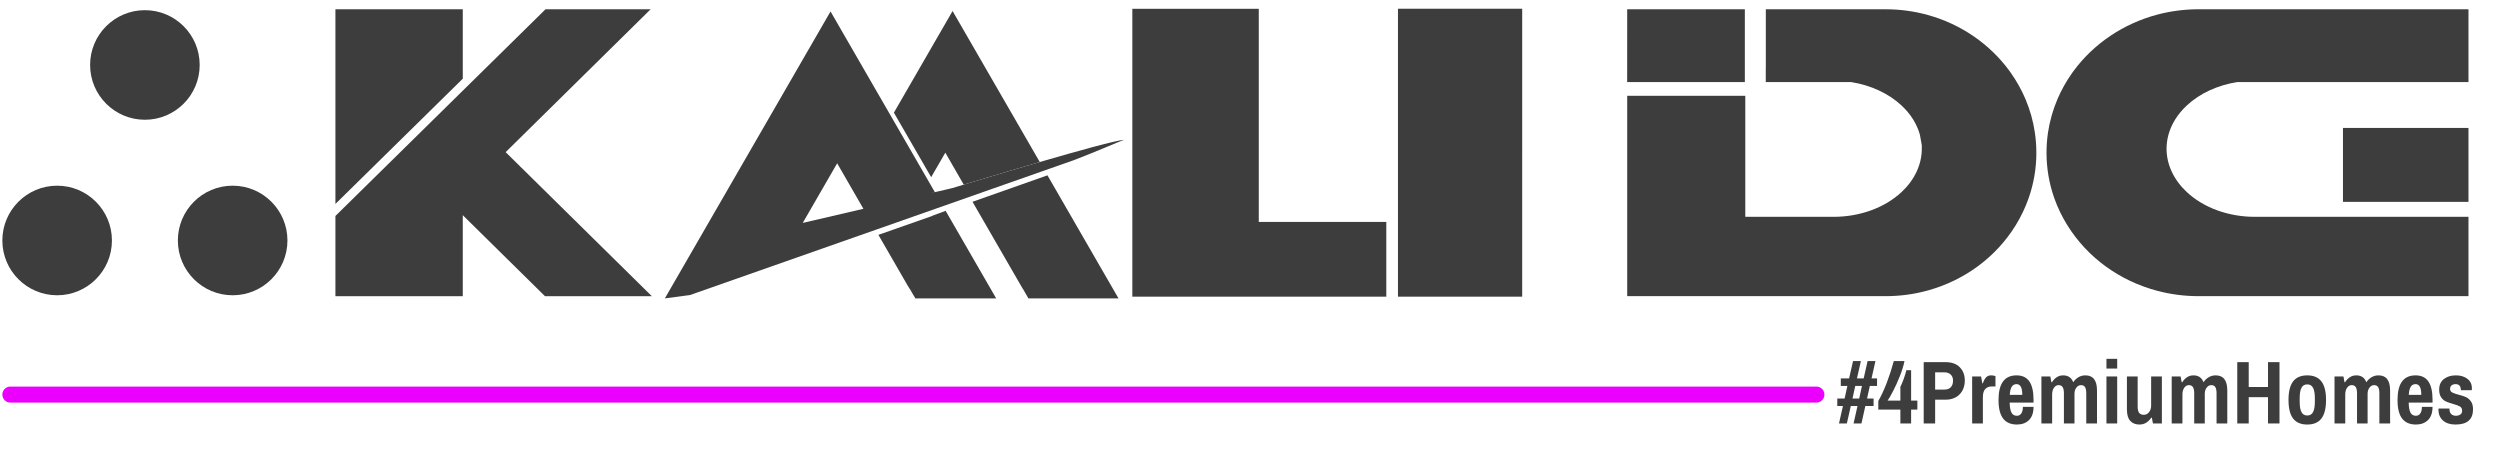 <svg xmlns="http://www.w3.org/2000/svg" xmlns:xlink="http://www.w3.org/1999/xlink" width="1557" zoomAndPan="magnify" viewBox="0 0 1167.75 219.75" height="293" preserveAspectRatio="xMidYMid meet" version="1.0"><defs><g/><clipPath id="2956877d2f"><path d="M 1.098 86.734 L 52.285 86.734 L 52.285 137.918 L 1.098 137.918 Z M 1.098 86.734 " clip-rule="nonzero"/></clipPath><clipPath id="6f64eedeeb"><path d="M 52.285 112.324 C 52.285 126.457 40.824 137.918 26.691 137.918 C 12.559 137.918 1.098 126.457 1.098 112.324 C 1.098 98.195 12.559 86.734 26.691 86.734 C 40.824 86.734 52.285 98.195 52.285 112.324 " clip-rule="nonzero"/></clipPath><clipPath id="bad145a9b7"><path d="M 42.09 4.75 L 93.273 4.75 L 93.273 55.938 L 42.09 55.938 Z M 42.09 4.75 " clip-rule="nonzero"/></clipPath><clipPath id="66bcda6d92"><path d="M 93.273 30.344 C 93.273 44.477 81.812 55.938 67.684 55.938 C 53.551 55.938 42.09 44.477 42.09 30.344 C 42.09 16.211 53.551 4.75 67.684 4.75 C 81.812 4.75 93.273 16.211 93.273 30.344 " clip-rule="nonzero"/></clipPath><clipPath id="fb64f3cc01"><path d="M 83.078 86.734 L 134.266 86.734 L 134.266 137.918 L 83.078 137.918 Z M 83.078 86.734 " clip-rule="nonzero"/></clipPath><clipPath id="f06d1dbd9e"><path d="M 134.266 112.324 C 134.266 126.457 122.805 137.918 108.672 137.918 C 94.539 137.918 83.078 126.457 83.078 112.324 C 83.078 98.195 94.539 86.734 108.672 86.734 C 122.805 86.734 134.266 98.195 134.266 112.324 " clip-rule="nonzero"/></clipPath><clipPath id="36d99b63b8"><path d="M 156.375 4 L 216.52 4 L 216.52 95.676 L 156.375 95.676 Z M 156.375 4 " clip-rule="nonzero"/></clipPath><clipPath id="9faa5ac606"><path d="M 216.164 4.336 L 216.164 36.762 L 156.676 95.254 L 156.676 4.336 Z M 216.164 4.336 " clip-rule="nonzero"/></clipPath><clipPath id="b438bff986"><path d="M 156.375 4 L 304.508 4 L 304.508 138.559 L 156.375 138.559 Z M 156.375 4 " clip-rule="nonzero"/></clipPath><clipPath id="2f64332205"><path d="M 304.461 138.34 L 254.547 138.34 L 216.164 100.508 L 216.164 138.34 L 156.676 138.34 L 156.676 100.879 L 254.809 4.336 L 303.906 4.336 L 236.188 71.066 Z M 304.461 138.34 " clip-rule="nonzero"/></clipPath><clipPath id="4e92c38de0"><path d="M 528.91 4.098 L 587.977 4.098 L 587.977 103.66 L 528.91 103.66 Z M 528.91 103.66 L 647.543 103.66 L 647.543 138.574 L 528.91 138.574 Z M 528.91 103.66 " clip-rule="nonzero"/></clipPath><clipPath id="2b9c694d39"><path d="M 652.559 4 L 711.031 4 L 711.031 139 L 652.559 139 Z M 652.559 4 " clip-rule="nonzero"/></clipPath><clipPath id="e8b5acdf3e"><path d="M 711.016 138.582 L 652.988 138.582 L 652.988 4.09 L 711.02 4.09 Z M 711.016 138.582 " clip-rule="nonzero"/></clipPath><clipPath id="ff7d683cc7"><path d="M 440.387 96 L 441 96 L 441 96.793 L 440.387 96.793 Z M 440.387 96 " clip-rule="nonzero"/></clipPath><clipPath id="39cbd106f0"><path d="M 440.445 96.293 L 440.445 96.301 L 440.953 96.121 Z M 440.445 96.293 " clip-rule="nonzero"/></clipPath><clipPath id="5980bd50db"><path d="M 310.078 5 L 525.59 5 L 525.59 139.672 L 310.078 139.672 Z M 310.078 5 " clip-rule="nonzero"/></clipPath><clipPath id="58a25f222f"><path d="M 435.73 89.973 L 435.641 89.816 L 435.809 89.773 L 435.992 89.914 L 435.816 89.957 M 374.961 104.125 L 391.043 76.277 L 403.301 97.531 C 393.785 99.742 383.867 102.051 374.961 104.125 M 485.676 75.68 L 479.68 77.426 C 479.516 77.477 479.355 77.52 479.188 77.57 L 475.926 78.531 C 475.562 78.633 475.207 78.734 474.848 78.852 L 470.621 80.098 C 470.562 80.117 470.496 80.141 470.434 80.16 C 462.145 82.613 454.824 84.812 450.168 86.23 C 446.832 87.242 444.855 87.848 444.855 87.848 C 444.438 87.949 443.668 88.129 442.582 88.383 C 441.559 88.625 440.254 88.93 438.719 89.285 L 436.676 89.762 L 387.941 5.348 L 310.551 139.375 L 322.289 137.816 L 501.527 74.836 C 501.766 74.746 502.008 74.645 502.246 74.559 C 512.754 70.527 522.25 66.301 525.105 65.301 C 521.547 65.477 503.66 70.445 485.664 75.68 " clip-rule="nonzero"/></clipPath><clipPath id="de026b2007"><path d="M 435.375 89.551 L 436 89.551 L 436 90 L 435.375 90 Z M 435.375 89.551 " clip-rule="nonzero"/></clipPath><clipPath id="41dfd24f85"><path d="M 435.984 89.922 L 435.809 89.965 L 435.633 89.824 L 435.801 89.781 Z M 435.984 89.922 " clip-rule="nonzero"/></clipPath><clipPath id="0272292042"><path d="M 454 81.754 L 522.805 81.754 L 522.805 139.672 L 454 139.672 Z M 454 81.754 " clip-rule="nonzero"/></clipPath><clipPath id="b7e0559d15"><path d="M 522.449 139.375 L 480.371 139.375 L 477.789 134.898 L 477.73 134.898 L 454.254 94.25 L 489.266 81.895 Z M 522.449 139.375 " clip-rule="nonzero"/></clipPath><clipPath id="6f1a358df9"><path d="M 417 5 L 486 5 L 486 86.766 L 417 86.766 Z M 417 5 " clip-rule="nonzero"/></clipPath><clipPath id="6d881a1213"><path d="M 485.672 75.68 L 479.676 77.434 C 479.508 77.484 479.348 77.527 479.18 77.578 L 475.918 78.539 C 475.555 78.641 475.199 78.742 474.844 78.859 L 470.613 80.102 C 470.555 80.125 470.492 80.148 470.426 80.168 C 462.137 82.621 454.816 84.82 450.16 86.238 L 441.559 71.312 L 434.941 82.766 L 417.543 52.625 L 417.633 52.465 L 444.949 5.145 Z M 485.672 75.68 " clip-rule="nonzero"/></clipPath><clipPath id="cc2055105f"><path d="M 435.375 89.551 L 436 89.551 L 436 90 L 435.375 90 Z M 435.375 89.551 " clip-rule="nonzero"/></clipPath><clipPath id="2826401c2a"><path d="M 435.984 89.922 L 435.809 89.965 L 435.633 89.824 L 435.801 89.781 Z M 435.984 89.922 " clip-rule="nonzero"/></clipPath><clipPath id="8ae527b2a4"><path d="M 410 98.461 L 465.445 98.461 L 465.445 139.672 L 410 139.672 Z M 410 98.461 " clip-rule="nonzero"/></clipPath><clipPath id="ae6a22f7fe"><path d="M 465.316 139.375 L 427.578 139.375 L 426.98 138.332 L 426.938 138.332 L 424.953 134.898 L 424.871 134.898 L 424.273 133.859 L 424.238 133.859 L 410.297 109.707 L 435.488 100.852 L 435.453 100.793 L 441.703 98.477 Z M 465.316 139.375 " clip-rule="nonzero"/></clipPath><clipPath id="4c2a34eebd"><path d="M 955.637 4.004 L 1153.207 4.004 L 1153.207 138.664 L 955.637 138.664 Z M 955.637 4.004 " clip-rule="nonzero"/></clipPath><clipPath id="197e4665c3"><path d="M 1012.859 63.051 C 1012.285 65.145 1012 67.312 1012 69.488 C 1012 76.863 1015.379 84.059 1021.504 89.758 C 1029.379 97.078 1040.934 101.277 1053.203 101.277 L 1153.027 101.277 L 1153.027 138.336 L 1026.961 138.336 C 1020.434 138.336 1013.98 137.508 1007.781 135.871 C 990.039 131.191 975.094 120.332 965.711 105.293 C 963.207 101.297 961.148 97.031 959.578 92.617 C 957.156 85.777 955.926 78.617 955.926 71.34 C 955.926 68.211 956.156 65.043 956.617 61.938 C 957.418 56.559 958.914 51.285 961.062 46.254 C 962.875 42.027 965.145 37.973 967.816 34.203 L 967.934 34.035 L 968.113 33.77 L 968.602 33.105 C 978.012 20.328 991.93 10.984 1007.773 6.801 C 1013.684 5.234 1019.832 4.406 1026.031 4.332 L 1153.027 4.332 L 1153.027 38.336 L 1045.031 38.336 C 1035.855 39.77 1027.484 43.641 1021.461 49.266 C 1017.176 53.254 1014.199 58.023 1012.852 63.051 " clip-rule="nonzero"/></clipPath><clipPath id="e9f2f94dfd"><path d="M 760 4.004 L 815.457 4.004 L 815.457 38.773 L 760 38.773 Z M 760 4.004 " clip-rule="nonzero"/></clipPath><clipPath id="afc3f7e360"><path d="M 815.016 4.332 L 815.016 38.336 L 760.047 38.336 L 760.066 4.332 Z M 815.016 4.332 " clip-rule="nonzero"/></clipPath><clipPath id="23eb2b8471"><path d="M 760 4.004 L 951.219 4.004 L 951.219 138.664 L 760 138.664 Z M 760 4.004 " clip-rule="nonzero"/></clipPath><clipPath id="fd69fdae4a"><path d="M 951.188 71.34 C 951.188 78.609 949.965 85.762 947.562 92.602 C 946.012 97.02 943.969 101.281 941.496 105.285 C 932.375 120.027 917.887 130.805 900.707 135.617 C 894.273 137.426 887.566 138.336 880.77 138.336 L 760.066 138.336 L 760.066 44.75 L 815.227 44.75 L 815.227 101.277 L 856.449 101.277 C 868.719 101.277 880.281 97.078 888.164 89.758 C 894.297 84.059 897.672 76.867 897.672 69.488 L 897.672 67.816 L 896.785 62.941 C 895.426 57.957 892.461 53.234 888.207 49.273 C 882.18 43.656 873.82 39.777 864.645 38.336 L 824.789 38.336 L 824.789 32.137 L 824.816 32.137 L 824.816 4.332 L 880.777 4.332 C 887.574 4.332 894.273 5.25 900.715 7.062 C 916.02 11.348 929.488 20.609 938.629 33.141 L 938.918 33.543 L 939.223 33.973 C 942.07 38.023 944.316 42.078 946.086 46.27 C 948.227 51.297 949.703 56.566 950.488 61.938 C 950.949 65.016 951.18 68.18 951.18 71.332 " clip-rule="nonzero"/></clipPath><clipPath id="ac70063163"><path d="M 1094.156 59.746 L 1153.207 59.746 L 1153.207 94.516 L 1094.156 94.516 Z M 1094.156 59.746 " clip-rule="nonzero"/></clipPath><clipPath id="6f735c7903"><path d="M 1153.027 94.281 L 1094.398 94.281 L 1094.398 59.754 L 1153.02 59.754 Z M 1153.027 94.281 " clip-rule="nonzero"/></clipPath></defs><g clip-path="url(#2956877d2f)"><g clip-path="url(#6f64eedeeb)"><path fill="#3d3d3d" d="M 1.098 86.734 L 52.285 86.734 L 52.285 137.918 L 1.098 137.918 Z M 1.098 86.734 " fill-opacity="1" fill-rule="nonzero"/></g></g><g clip-path="url(#bad145a9b7)"><g clip-path="url(#66bcda6d92)"><path fill="#3d3d3d" d="M 42.09 4.75 L 93.273 4.75 L 93.273 55.938 L 42.09 55.938 Z M 42.09 4.75 " fill-opacity="1" fill-rule="nonzero"/></g></g><g clip-path="url(#fb64f3cc01)"><g clip-path="url(#f06d1dbd9e)"><path fill="#3d3d3d" d="M 83.078 86.734 L 134.266 86.734 L 134.266 137.918 L 83.078 137.918 Z M 83.078 86.734 " fill-opacity="1" fill-rule="nonzero"/></g></g><g clip-path="url(#36d99b63b8)"><g clip-path="url(#9faa5ac606)"><path fill="#3d3d3d" d="M 153.035 0.449 L 714.93 0.449 L 714.93 143.012 L 153.035 143.012 Z M 153.035 0.449 " fill-opacity="1" fill-rule="nonzero"/></g></g><g clip-path="url(#b438bff986)"><g clip-path="url(#2f64332205)"><path fill="#3d3d3d" d="M 153.035 0.449 L 714.93 0.449 L 714.93 143.012 L 153.035 143.012 Z M 153.035 0.449 " fill-opacity="1" fill-rule="nonzero"/></g></g><g clip-path="url(#4e92c38de0)"><path fill="#3d3d3d" d="M 153.035 0.449 L 714.93 0.449 L 714.93 143.012 L 153.035 143.012 Z M 153.035 0.449 " fill-opacity="1" fill-rule="nonzero"/></g><g clip-path="url(#2b9c694d39)"><g clip-path="url(#e8b5acdf3e)"><path fill="#3d3d3d" d="M 153.035 0.449 L 714.93 0.449 L 714.93 143.012 L 153.035 143.012 Z M 153.035 0.449 " fill-opacity="1" fill-rule="nonzero"/></g></g><g clip-path="url(#ff7d683cc7)"><g clip-path="url(#39cbd106f0)"><path fill="#3d3d3d" d="M 153.035 0.449 L 714.93 0.449 L 714.93 143.012 L 153.035 143.012 Z M 153.035 0.449 " fill-opacity="1" fill-rule="nonzero"/></g></g><g clip-path="url(#5980bd50db)"><g clip-path="url(#58a25f222f)"><path fill="#3d3d3d" d="M 153.035 0.449 L 714.93 0.449 L 714.93 143.012 L 153.035 143.012 Z M 153.035 0.449 " fill-opacity="1" fill-rule="nonzero"/></g></g><g clip-path="url(#de026b2007)"><g clip-path="url(#41dfd24f85)"><path fill="#3d3d3d" d="M 153.035 0.449 L 714.93 0.449 L 714.93 143.012 L 153.035 143.012 Z M 153.035 0.449 " fill-opacity="1" fill-rule="nonzero"/></g></g><g clip-path="url(#0272292042)"><g clip-path="url(#b7e0559d15)"><path fill="#3d3d3d" d="M 153.035 0.449 L 714.93 0.449 L 714.93 143.012 L 153.035 143.012 Z M 153.035 0.449 " fill-opacity="1" fill-rule="nonzero"/></g></g><g clip-path="url(#6f1a358df9)"><g clip-path="url(#6d881a1213)"><path fill="#3d3d3d" d="M 153.035 0.449 L 714.93 0.449 L 714.93 143.012 L 153.035 143.012 Z M 153.035 0.449 " fill-opacity="1" fill-rule="nonzero"/></g></g><g clip-path="url(#cc2055105f)"><g clip-path="url(#2826401c2a)"><path fill="#3d3d3d" d="M 153.035 0.449 L 714.93 0.449 L 714.93 143.012 L 153.035 143.012 Z M 153.035 0.449 " fill-opacity="1" fill-rule="nonzero"/></g></g><g clip-path="url(#8ae527b2a4)"><g clip-path="url(#ae6a22f7fe)"><path fill="#3d3d3d" d="M 153.035 0.449 L 714.93 0.449 L 714.93 143.012 L 153.035 143.012 Z M 153.035 0.449 " fill-opacity="1" fill-rule="nonzero"/></g></g><g clip-path="url(#4c2a34eebd)"><g clip-path="url(#197e4665c3)"><path fill="#3d3d3d" d="M 756.406 0.695 L 1156.52 0.695 L 1156.52 141.977 L 756.406 141.977 Z M 756.406 0.695 " fill-opacity="1" fill-rule="nonzero"/></g></g><g clip-path="url(#e9f2f94dfd)"><g clip-path="url(#afc3f7e360)"><path fill="#3d3d3d" d="M 756.406 0.695 L 1156.52 0.695 L 1156.52 141.977 L 756.406 141.977 Z M 756.406 0.695 " fill-opacity="1" fill-rule="nonzero"/></g></g><g clip-path="url(#23eb2b8471)"><g clip-path="url(#fd69fdae4a)"><path fill="#3d3d3d" d="M 756.406 0.695 L 1156.52 0.695 L 1156.52 141.977 L 756.406 141.977 Z M 756.406 0.695 " fill-opacity="1" fill-rule="nonzero"/></g></g><g clip-path="url(#ac70063163)"><g clip-path="url(#6f735c7903)"><path fill="#3d3d3d" d="M 756.406 0.695 L 1156.52 0.695 L 1156.52 141.977 L 756.406 141.977 Z M 756.406 0.695 " fill-opacity="1" fill-rule="nonzero"/></g></g><path stroke-linecap="round" transform="matrix(0.749, 0, 0, 0.749, 1.098, 180.568)" fill="none" stroke-linejoin="miter" d="M 5 4.998 L 1131.296 4.998 " stroke="#eb00ff" stroke-width="10" stroke-opacity="1" stroke-miterlimit="4"/><g fill="#3d3d3d" fill-opacity="1"><g transform="translate(857.992, 197.799)"><g><path d="M 2.844 -8.141 L 0.203 -8.141 L 0.203 -11.641 L 3.625 -11.641 L 4.922 -17.531 L 1.844 -17.531 L 1.844 -21.047 L 5.719 -21.047 L 7.562 -29.141 L 11.234 -29.141 L 9.391 -21.047 L 12.531 -21.047 L 14.359 -29.141 L 18.031 -29.141 L 16.203 -21.047 L 18.781 -21.047 L 18.781 -17.531 L 15.406 -17.531 L 14.109 -11.641 L 17.156 -11.641 L 17.156 -8.141 L 13.312 -8.141 L 11.484 0 L 7.812 0 L 9.641 -8.141 L 6.516 -8.141 L 4.672 0 L 1 0 Z M 10.438 -11.641 L 11.734 -17.531 L 8.594 -17.531 L 7.312 -11.641 Z M 10.438 -11.641 "/></g></g></g><g fill="#3d3d3d" fill-opacity="1"><g transform="translate(877.026, 197.799)"><g><path d="M 10.641 -6.469 L 0.328 -6.469 L 0.328 -10.484 C 1.773 -13.016 3.117 -15.922 4.359 -19.203 C 5.598 -22.484 6.664 -25.797 7.562 -29.141 L 12.562 -29.141 C 12.094 -26.859 11.348 -24.457 10.328 -21.938 C 9.316 -19.414 8.281 -17.133 7.219 -15.094 C 6.164 -13.051 5.316 -11.582 4.672 -10.688 L 10.641 -10.688 L 10.641 -17.125 C 11.172 -18.176 11.703 -19.438 12.234 -20.906 C 12.766 -22.383 13.164 -23.711 13.438 -24.891 L 15.656 -24.891 L 15.656 -10.688 L 18.578 -10.688 L 18.578 -6.469 L 15.656 -6.469 L 15.656 0 L 10.641 0 Z M 10.641 -6.469 "/></g></g></g><g fill="#3d3d3d" fill-opacity="1"><g transform="translate(896.06, 197.799)"><g><path d="M 2.5 -28.641 L 12.734 -28.641 C 15.598 -28.641 17.805 -27.844 19.359 -26.25 C 20.922 -24.664 21.703 -22.598 21.703 -20.047 C 21.703 -18.266 21.328 -16.695 20.578 -15.344 C 19.828 -13.988 18.773 -12.941 17.422 -12.203 C 16.078 -11.473 14.516 -11.109 12.734 -11.109 L 7.844 -11.109 L 7.844 0 L 2.5 0 Z M 12.188 -15.828 C 13.469 -15.828 14.457 -16.191 15.156 -16.922 C 15.852 -17.66 16.203 -18.703 16.203 -20.047 C 16.203 -21.211 15.844 -22.141 15.125 -22.828 C 14.414 -23.523 13.438 -23.875 12.188 -23.875 L 7.844 -23.875 L 7.844 -15.828 Z M 12.188 -15.828 "/></g></g></g><g fill="#3d3d3d" fill-opacity="1"><g transform="translate(918.893, 197.799)"><g><path d="M 2.297 -21.953 L 6.469 -21.953 L 7.062 -18.75 L 7.312 -18.75 C 7.664 -19.863 8.133 -20.758 8.719 -21.438 C 9.312 -22.125 10.109 -22.469 11.109 -22.469 C 11.641 -22.469 12.098 -22.414 12.484 -22.312 C 12.867 -22.219 13.102 -22.156 13.188 -22.125 L 13.188 -17.281 L 11.391 -17.281 C 10.172 -17.281 9.188 -16.891 8.438 -16.109 C 7.688 -15.336 7.312 -14.047 7.312 -12.234 L 7.312 0 L 2.297 0 Z M 2.297 -21.953 "/></g></g></g><g fill="#3d3d3d" fill-opacity="1"><g transform="translate(932.209, 197.799)"><g><path d="M 9.891 0.5 C 7.023 0.5 4.875 -0.438 3.438 -2.312 C 2.008 -4.195 1.297 -7.086 1.297 -10.984 C 1.297 -18.641 4.109 -22.469 9.734 -22.469 C 12.398 -22.469 14.383 -21.531 15.688 -19.656 C 17 -17.789 17.656 -14.898 17.656 -10.984 L 17.656 -9.734 L 6.516 -9.734 C 6.547 -7.672 6.816 -6.129 7.328 -5.109 C 7.836 -4.098 8.691 -3.594 9.891 -3.594 C 10.754 -3.594 11.438 -3.957 11.938 -4.688 C 12.438 -5.426 12.688 -6.453 12.688 -7.766 L 17.656 -7.766 C 17.656 -5.035 16.945 -2.973 15.531 -1.578 C 14.113 -0.191 12.234 0.5 9.891 0.5 Z M 12.406 -13.359 C 12.406 -16.703 11.516 -18.375 9.734 -18.375 C 8.703 -18.375 7.938 -17.945 7.438 -17.094 C 6.938 -16.25 6.645 -15.004 6.562 -13.359 Z M 12.406 -13.359 "/></g></g></g><g fill="#3d3d3d" fill-opacity="1"><g transform="translate(951.243, 197.799)"><g><path d="M 2.297 -21.953 L 6.469 -21.953 L 6.969 -19.25 L 7.219 -19.25 C 7.801 -20.195 8.531 -20.969 9.406 -21.562 C 10.289 -22.164 11.301 -22.469 12.438 -22.469 C 14.781 -22.469 16.352 -21.395 17.156 -19.25 C 17.77 -20.195 18.562 -20.969 19.531 -21.562 C 20.508 -22.164 21.613 -22.469 22.844 -22.469 C 26.457 -22.469 28.266 -20.113 28.266 -15.406 L 28.266 0 L 23.25 0 L 23.25 -14.031 C 23.25 -15.414 23.051 -16.406 22.656 -17 C 22.27 -17.602 21.648 -17.906 20.797 -17.906 C 19.953 -17.906 19.234 -17.52 18.641 -16.75 C 18.047 -15.988 17.75 -15.023 17.75 -13.859 L 17.75 0 L 12.812 0 L 12.812 -14.031 C 12.812 -15.414 12.609 -16.406 12.203 -17 C 11.805 -17.602 11.176 -17.906 10.312 -17.906 C 9.445 -17.906 8.727 -17.492 8.156 -16.672 C 7.594 -15.859 7.312 -14.812 7.312 -13.531 L 7.312 0 L 2.297 0 Z M 2.297 -21.953 "/></g></g></g><g fill="#3d3d3d" fill-opacity="1"><g transform="translate(981.672, 197.799)"><g><path d="M 2.25 -30.188 L 7.266 -30.188 L 7.266 -25.641 L 2.25 -25.641 Z M 2.25 -21.953 L 7.266 -21.953 L 7.266 0 L 2.25 0 Z M 2.25 -21.953 "/></g></g></g><g fill="#3d3d3d" fill-opacity="1"><g transform="translate(991.189, 197.799)"><g><path d="M 8.141 0.5 C 6.328 0.5 4.898 -0.062 3.859 -1.188 C 2.816 -2.312 2.297 -4.102 2.297 -6.562 L 2.297 -21.953 L 7.312 -21.953 L 7.312 -7.938 C 7.312 -6.539 7.547 -5.539 8.016 -4.938 C 8.484 -4.344 9.207 -4.047 10.188 -4.047 C 11.156 -4.047 11.969 -4.457 12.625 -5.281 C 13.281 -6.102 13.609 -7.125 13.609 -8.344 L 13.609 -21.953 L 18.625 -21.953 L 18.625 0 L 14.453 0 L 13.938 -2.719 L 13.688 -2.719 C 13.051 -1.77 12.273 -0.992 11.359 -0.391 C 10.441 0.203 9.367 0.5 8.141 0.5 Z M 8.141 0.5 "/></g></g></g><g fill="#3d3d3d" fill-opacity="1"><g transform="translate(1012.102, 197.799)"><g><path d="M 2.297 -21.953 L 6.469 -21.953 L 6.969 -19.25 L 7.219 -19.25 C 7.801 -20.195 8.531 -20.969 9.406 -21.562 C 10.289 -22.164 11.301 -22.469 12.438 -22.469 C 14.781 -22.469 16.352 -21.395 17.156 -19.25 C 17.77 -20.195 18.562 -20.969 19.531 -21.562 C 20.508 -22.164 21.613 -22.469 22.844 -22.469 C 26.457 -22.469 28.266 -20.113 28.266 -15.406 L 28.266 0 L 23.25 0 L 23.25 -14.031 C 23.25 -15.414 23.051 -16.406 22.656 -17 C 22.27 -17.602 21.648 -17.906 20.797 -17.906 C 19.953 -17.906 19.234 -17.52 18.641 -16.75 C 18.047 -15.988 17.75 -15.023 17.75 -13.859 L 17.75 0 L 12.812 0 L 12.812 -14.031 C 12.812 -15.414 12.609 -16.406 12.203 -17 C 11.805 -17.602 11.176 -17.906 10.312 -17.906 C 9.445 -17.906 8.727 -17.492 8.156 -16.672 C 7.594 -15.859 7.312 -14.812 7.312 -13.531 L 7.312 0 L 2.297 0 Z M 2.297 -21.953 "/></g></g></g><g fill="#3d3d3d" fill-opacity="1"><g transform="translate(1042.531, 197.799)"><g><path d="M 2.5 -28.641 L 7.844 -28.641 L 7.844 -17.031 L 16.859 -17.031 L 16.859 -28.641 L 22.219 -28.641 L 22.219 0 L 16.859 0 L 16.859 -12.281 L 7.844 -12.281 L 7.844 0 L 2.5 0 Z M 2.5 -28.641 "/></g></g></g><g fill="#3d3d3d" fill-opacity="1"><g transform="translate(1067.242, 197.799)"><g><path d="M 10.484 0.5 C 7.523 0.5 5.32 -0.43 3.875 -2.297 C 2.438 -4.16 1.719 -7.055 1.719 -10.984 C 1.719 -14.898 2.438 -17.789 3.875 -19.656 C 5.32 -21.531 7.523 -22.469 10.484 -22.469 C 13.43 -22.469 15.629 -21.531 17.078 -19.656 C 18.523 -17.789 19.25 -14.898 19.25 -10.984 C 19.25 -7.055 18.523 -4.16 17.078 -2.297 C 15.629 -0.43 13.43 0.5 10.484 0.5 Z M 10.484 -3.719 C 11.734 -3.719 12.633 -4.254 13.188 -5.328 C 13.75 -6.398 14.031 -8.02 14.031 -10.188 L 14.031 -11.781 C 14.031 -13.945 13.75 -15.566 13.188 -16.641 C 12.633 -17.711 11.734 -18.25 10.484 -18.25 C 9.223 -18.25 8.316 -17.711 7.766 -16.641 C 7.211 -15.566 6.938 -13.945 6.938 -11.781 L 6.938 -10.188 C 6.938 -8.02 7.211 -6.398 7.766 -5.328 C 8.316 -4.254 9.223 -3.719 10.484 -3.719 Z M 10.484 -3.719 "/></g></g></g><g fill="#3d3d3d" fill-opacity="1"><g transform="translate(1088.155, 197.799)"><g><path d="M 2.297 -21.953 L 6.469 -21.953 L 6.969 -19.25 L 7.219 -19.25 C 7.801 -20.195 8.531 -20.969 9.406 -21.562 C 10.289 -22.164 11.301 -22.469 12.438 -22.469 C 14.781 -22.469 16.352 -21.395 17.156 -19.25 C 17.77 -20.195 18.562 -20.969 19.531 -21.562 C 20.508 -22.164 21.613 -22.469 22.844 -22.469 C 26.457 -22.469 28.266 -20.113 28.266 -15.406 L 28.266 0 L 23.25 0 L 23.25 -14.031 C 23.25 -15.414 23.051 -16.406 22.656 -17 C 22.27 -17.602 21.648 -17.906 20.797 -17.906 C 19.953 -17.906 19.234 -17.52 18.641 -16.75 C 18.047 -15.988 17.75 -15.023 17.75 -13.859 L 17.75 0 L 12.812 0 L 12.812 -14.031 C 12.812 -15.414 12.609 -16.406 12.203 -17 C 11.805 -17.602 11.176 -17.906 10.312 -17.906 C 9.445 -17.906 8.727 -17.492 8.156 -16.672 C 7.594 -15.859 7.312 -14.812 7.312 -13.531 L 7.312 0 L 2.297 0 Z M 2.297 -21.953 "/></g></g></g><g fill="#3d3d3d" fill-opacity="1"><g transform="translate(1118.584, 197.799)"><g><path d="M 9.891 0.5 C 7.023 0.5 4.875 -0.438 3.438 -2.312 C 2.008 -4.195 1.297 -7.086 1.297 -10.984 C 1.297 -18.641 4.109 -22.469 9.734 -22.469 C 12.398 -22.469 14.383 -21.531 15.688 -19.656 C 17 -17.789 17.656 -14.898 17.656 -10.984 L 17.656 -9.734 L 6.516 -9.734 C 6.547 -7.672 6.816 -6.129 7.328 -5.109 C 7.836 -4.098 8.691 -3.594 9.891 -3.594 C 10.754 -3.594 11.438 -3.957 11.938 -4.688 C 12.438 -5.426 12.688 -6.453 12.688 -7.766 L 17.656 -7.766 C 17.656 -5.035 16.945 -2.973 15.531 -1.578 C 14.113 -0.191 12.234 0.5 9.891 0.5 Z M 12.406 -13.359 C 12.406 -16.703 11.516 -18.375 9.734 -18.375 C 8.703 -18.375 7.938 -17.945 7.438 -17.094 C 6.938 -16.25 6.645 -15.004 6.562 -13.359 Z M 12.406 -13.359 "/></g></g></g><g fill="#3d3d3d" fill-opacity="1"><g transform="translate(1137.618, 197.799)"><g><path d="M 9.359 0.5 C 6.848 0.5 4.891 -0.129 3.484 -1.391 C 2.078 -2.66 1.375 -4.352 1.375 -6.469 L 1.422 -6.969 L 6.516 -6.969 L 6.516 -6.688 C 6.547 -5.594 6.852 -4.801 7.438 -4.312 C 8.02 -3.832 8.711 -3.594 9.516 -3.594 C 10.297 -3.594 10.977 -3.781 11.562 -4.156 C 12.145 -4.531 12.438 -5.133 12.438 -5.969 C 12.438 -6.863 12.102 -7.508 11.438 -7.906 C 10.77 -8.312 9.711 -8.707 8.266 -9.094 C 6.867 -9.488 5.738 -9.879 4.875 -10.266 C 4.02 -10.66 3.281 -11.301 2.656 -12.188 C 2.031 -13.082 1.719 -14.281 1.719 -15.781 C 1.719 -17.926 2.445 -19.578 3.906 -20.734 C 5.363 -21.891 7.25 -22.469 9.562 -22.469 C 11.707 -22.469 13.484 -21.93 14.891 -20.859 C 16.297 -19.785 17 -18.328 17 -16.484 L 16.953 -15.531 L 11.859 -15.531 L 11.859 -15.609 C 11.828 -17.453 11.004 -18.375 9.391 -18.375 C 8.609 -18.375 7.984 -18.176 7.516 -17.781 C 7.047 -17.395 6.812 -16.867 6.812 -16.203 C 6.812 -15.422 7.129 -14.852 7.766 -14.5 C 8.398 -14.156 9.398 -13.801 10.766 -13.438 C 12.191 -13.082 13.348 -12.703 14.234 -12.297 C 15.129 -11.891 15.898 -11.234 16.547 -10.328 C 17.203 -9.422 17.531 -8.176 17.531 -6.594 C 17.531 -1.863 14.805 0.5 9.359 0.5 Z M 9.359 0.5 "/></g></g></g></svg>